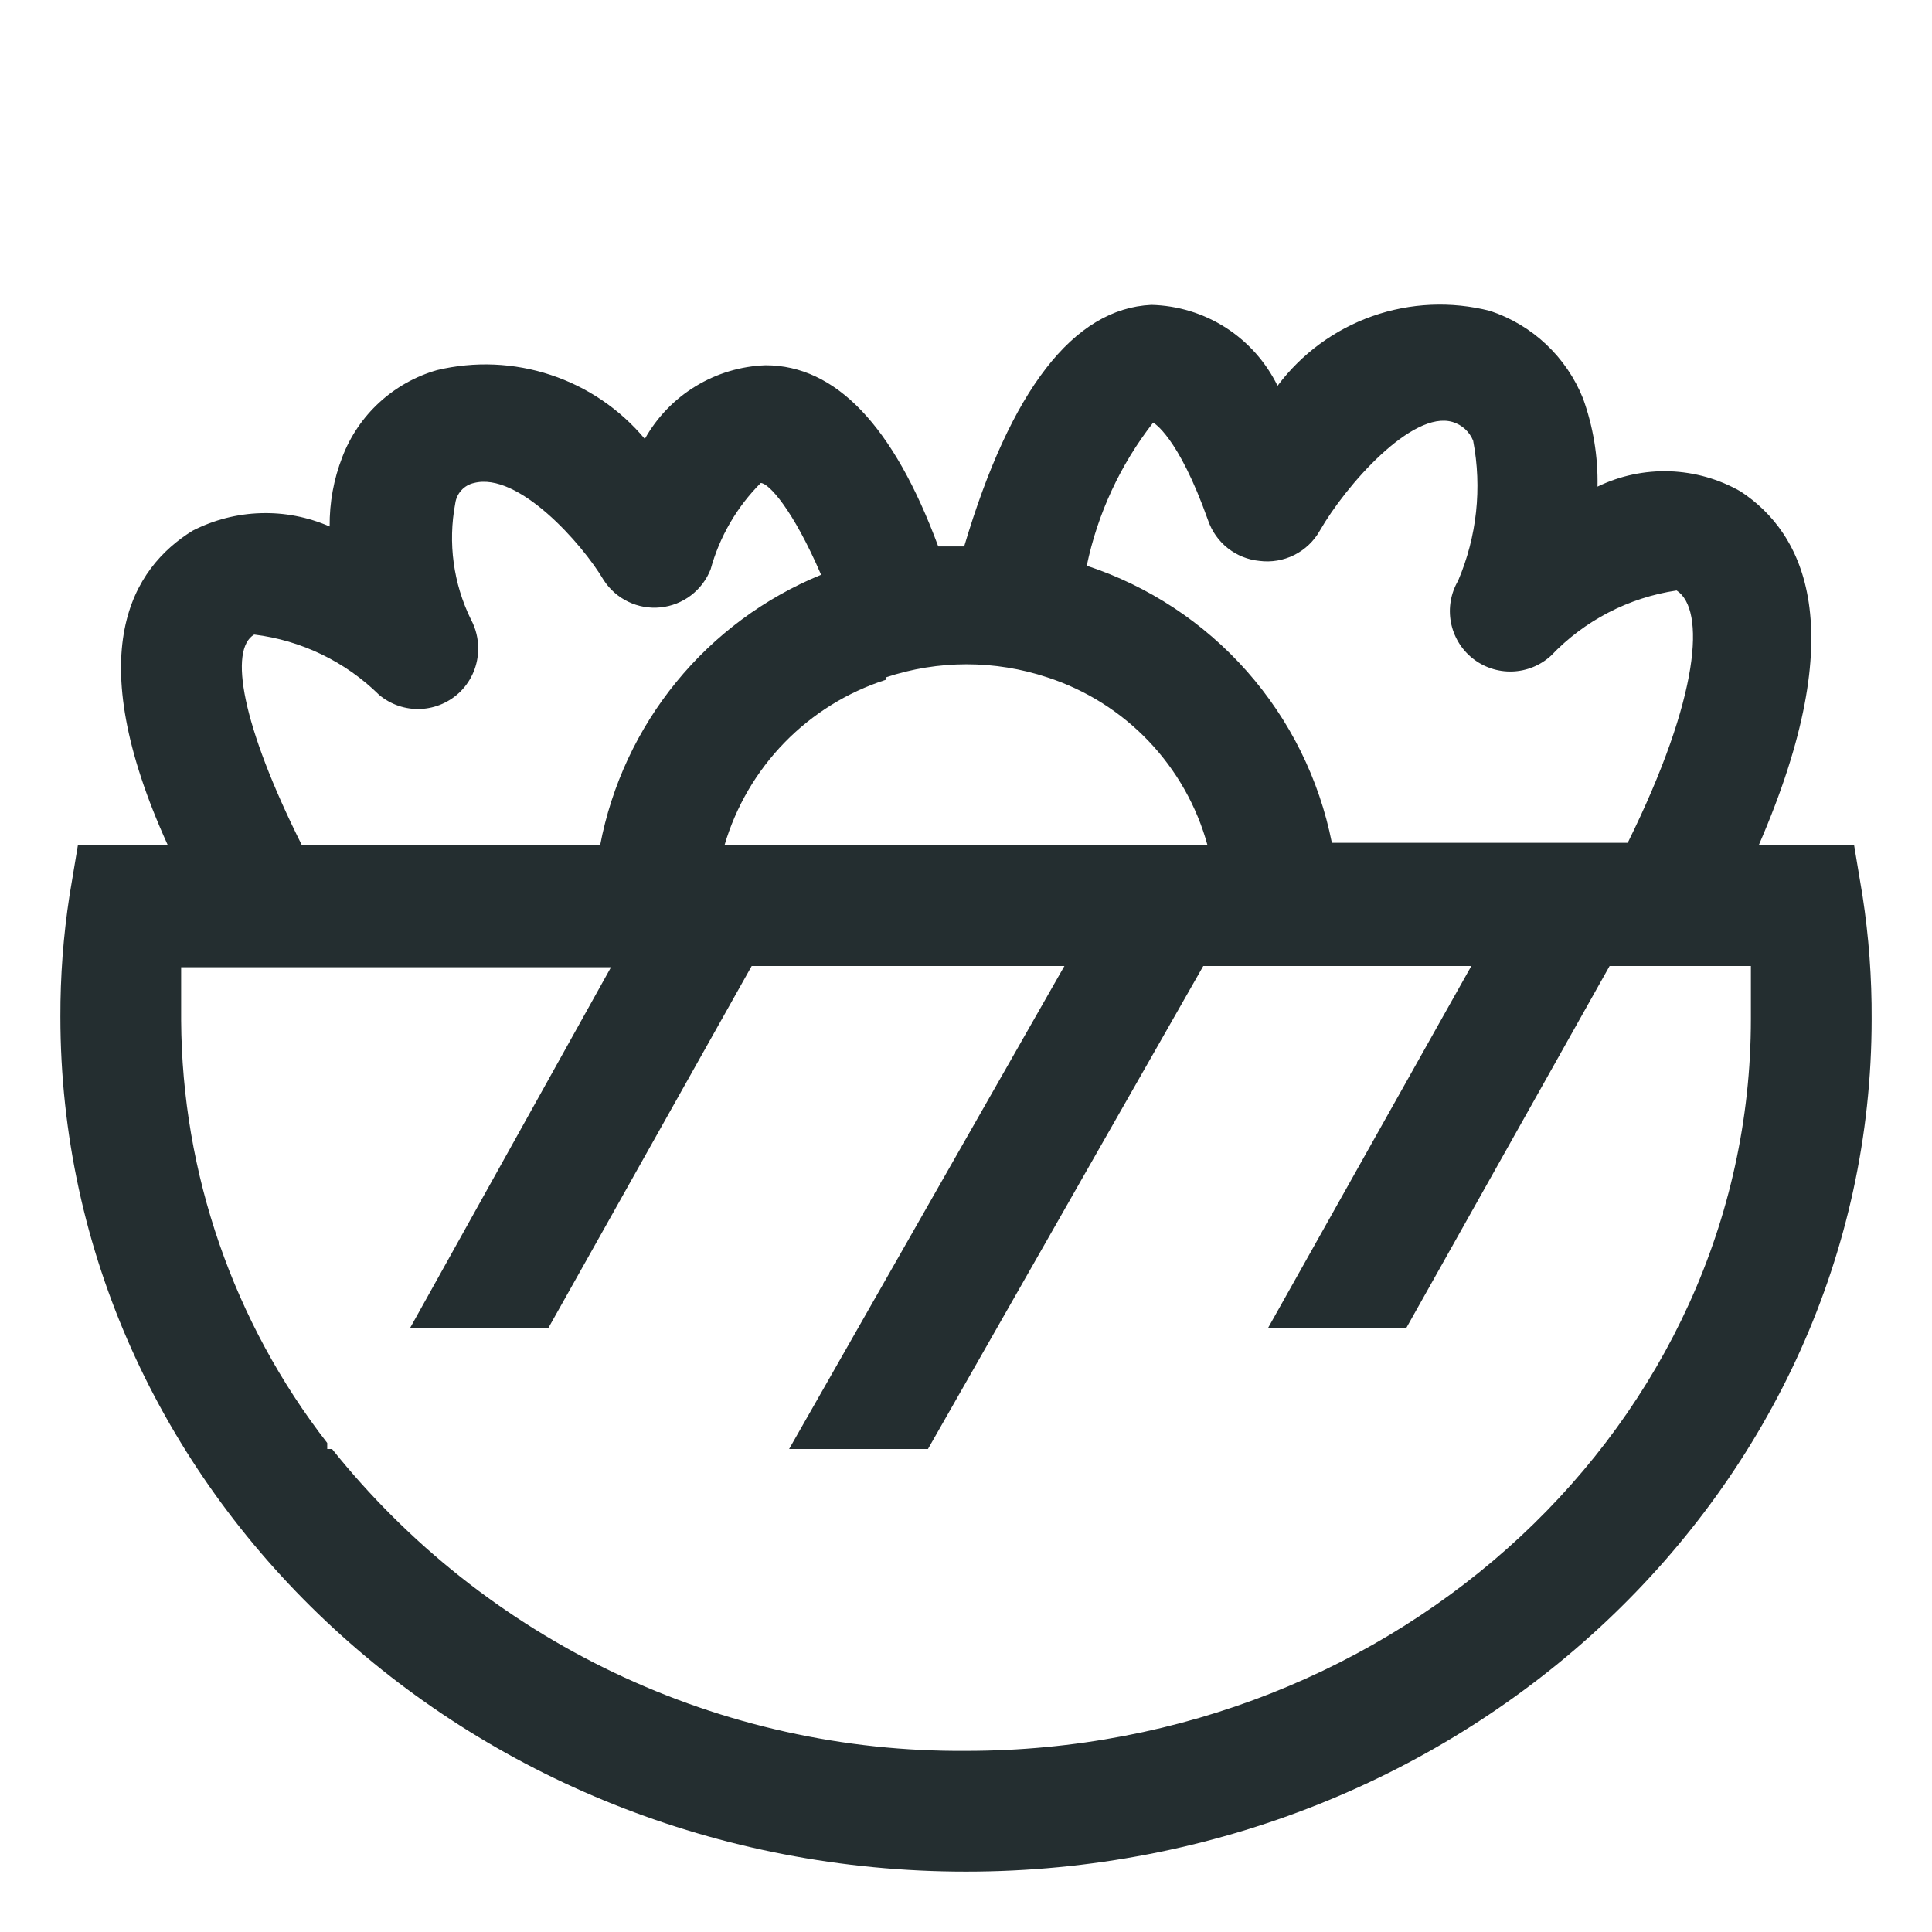 <svg width="70" height="70" viewBox="0 0 70 70" fill="none" xmlns="http://www.w3.org/2000/svg">
<g clip-path="url(#clip0_4725_2434)">
<path d="M67.484 32.462L67.178 30.625H63.722C67.135 22.772 65.363 19.316 63.066 17.806C62.281 17.358 61.399 17.107 60.495 17.076C59.592 17.046 58.694 17.236 57.881 17.631C57.903 16.543 57.725 15.461 57.356 14.437C57.059 13.695 56.604 13.027 56.022 12.479C55.441 11.931 54.746 11.517 53.988 11.265C52.58 10.906 51.097 10.972 49.726 11.454C48.356 11.937 47.159 12.815 46.288 13.978C45.867 13.118 45.218 12.389 44.412 11.872C43.606 11.355 42.673 11.07 41.716 11.047C38.894 11.178 36.619 14.131 34.934 19.797C34.606 19.797 34.3 19.797 33.994 19.797C32.375 15.422 30.275 13.234 27.738 13.234C26.841 13.266 25.967 13.528 25.201 13.996C24.434 14.463 23.801 15.12 23.363 15.903C22.465 14.828 21.285 14.025 19.955 13.585C18.626 13.144 17.2 13.084 15.838 13.409C15.06 13.631 14.344 14.032 13.748 14.579C13.152 15.125 12.692 15.803 12.403 16.559C12.091 17.361 11.935 18.215 11.944 19.075C11.156 18.731 10.303 18.566 9.444 18.593C8.585 18.619 7.743 18.836 6.978 19.228C4.791 20.584 2.888 23.603 6.081 30.625H2.822L2.516 32.462C2.294 33.91 2.184 35.373 2.188 36.837C2.188 53.944 16.91 67.812 35 67.812C53.091 67.812 67.813 53.944 67.813 36.925C67.821 35.431 67.711 33.939 67.484 32.462ZM41.781 15.312C41.781 15.312 42.678 15.772 43.772 18.856C43.909 19.253 44.157 19.602 44.486 19.862C44.816 20.122 45.213 20.282 45.631 20.322C46.063 20.378 46.502 20.304 46.892 20.109C47.282 19.914 47.605 19.608 47.819 19.228C48.76 17.587 51.166 14.853 52.631 15.29C52.798 15.34 52.952 15.427 53.081 15.545C53.209 15.662 53.31 15.807 53.375 15.969C53.701 17.677 53.511 19.444 52.828 21.044C52.565 21.496 52.473 22.027 52.568 22.541C52.664 23.056 52.94 23.519 53.347 23.847C53.755 24.175 54.266 24.346 54.789 24.33C55.312 24.313 55.811 24.11 56.197 23.756C57.408 22.483 59.009 21.652 60.747 21.394C61.797 22.072 61.6 25.222 58.975 30.537H48.256C47.798 28.227 46.734 26.081 45.173 24.316C43.613 22.552 41.612 21.234 39.375 20.497C39.77 18.607 40.593 16.834 41.781 15.312ZM32.091 24.544C33.993 23.91 36.05 23.91 37.953 24.544C39.347 24.998 40.607 25.792 41.618 26.853C42.63 27.915 43.363 29.211 43.75 30.625H26.25C26.661 29.225 27.408 27.948 28.426 26.903C29.444 25.858 30.702 25.078 32.091 24.631V24.544ZM9.209 22.991C10.919 23.201 12.511 23.97 13.738 25.178C14.157 25.529 14.693 25.711 15.24 25.687C15.786 25.662 16.304 25.434 16.691 25.047C17.095 24.639 17.323 24.089 17.325 23.515C17.331 23.142 17.24 22.773 17.063 22.444C16.425 21.142 16.225 19.668 16.494 18.244C16.517 18.065 16.594 17.898 16.715 17.765C16.837 17.631 16.996 17.539 17.172 17.5C18.769 17.084 21.088 19.687 21.875 21.022C22.094 21.359 22.402 21.63 22.765 21.803C23.127 21.977 23.531 22.048 23.931 22.007C24.331 21.966 24.713 21.816 25.033 21.573C25.353 21.329 25.6 21.003 25.747 20.628C26.071 19.446 26.697 18.368 27.563 17.5C27.847 17.5 28.722 18.441 29.75 20.825C27.706 21.663 25.902 22.998 24.504 24.71C23.106 26.421 22.157 28.454 21.744 30.625H10.938C8.75 26.25 8.291 23.537 9.209 22.991ZM35 63.437C30.594 63.47 26.237 62.502 22.259 60.608C18.28 58.713 14.784 55.941 12.031 52.5H11.856V52.281C8.454 47.899 6.594 42.516 6.563 36.969C6.563 36.291 6.563 35.656 6.563 35.044H22.138L14.853 48.125H19.863L27.235 35H38.566L28.591 52.5H33.622L43.597 35H53.309L45.938 48.125H50.947L58.319 35H63.438C63.438 35.612 63.438 36.247 63.438 36.925C63.438 51.537 50.684 63.437 35 63.437Z" fill="#242E30"/>
</g>
<defs>
<clipPath id="clip0_4725_2434">
<rect width="70" height="70" fill="white"/>
</clipPath>
</defs>
</svg>

